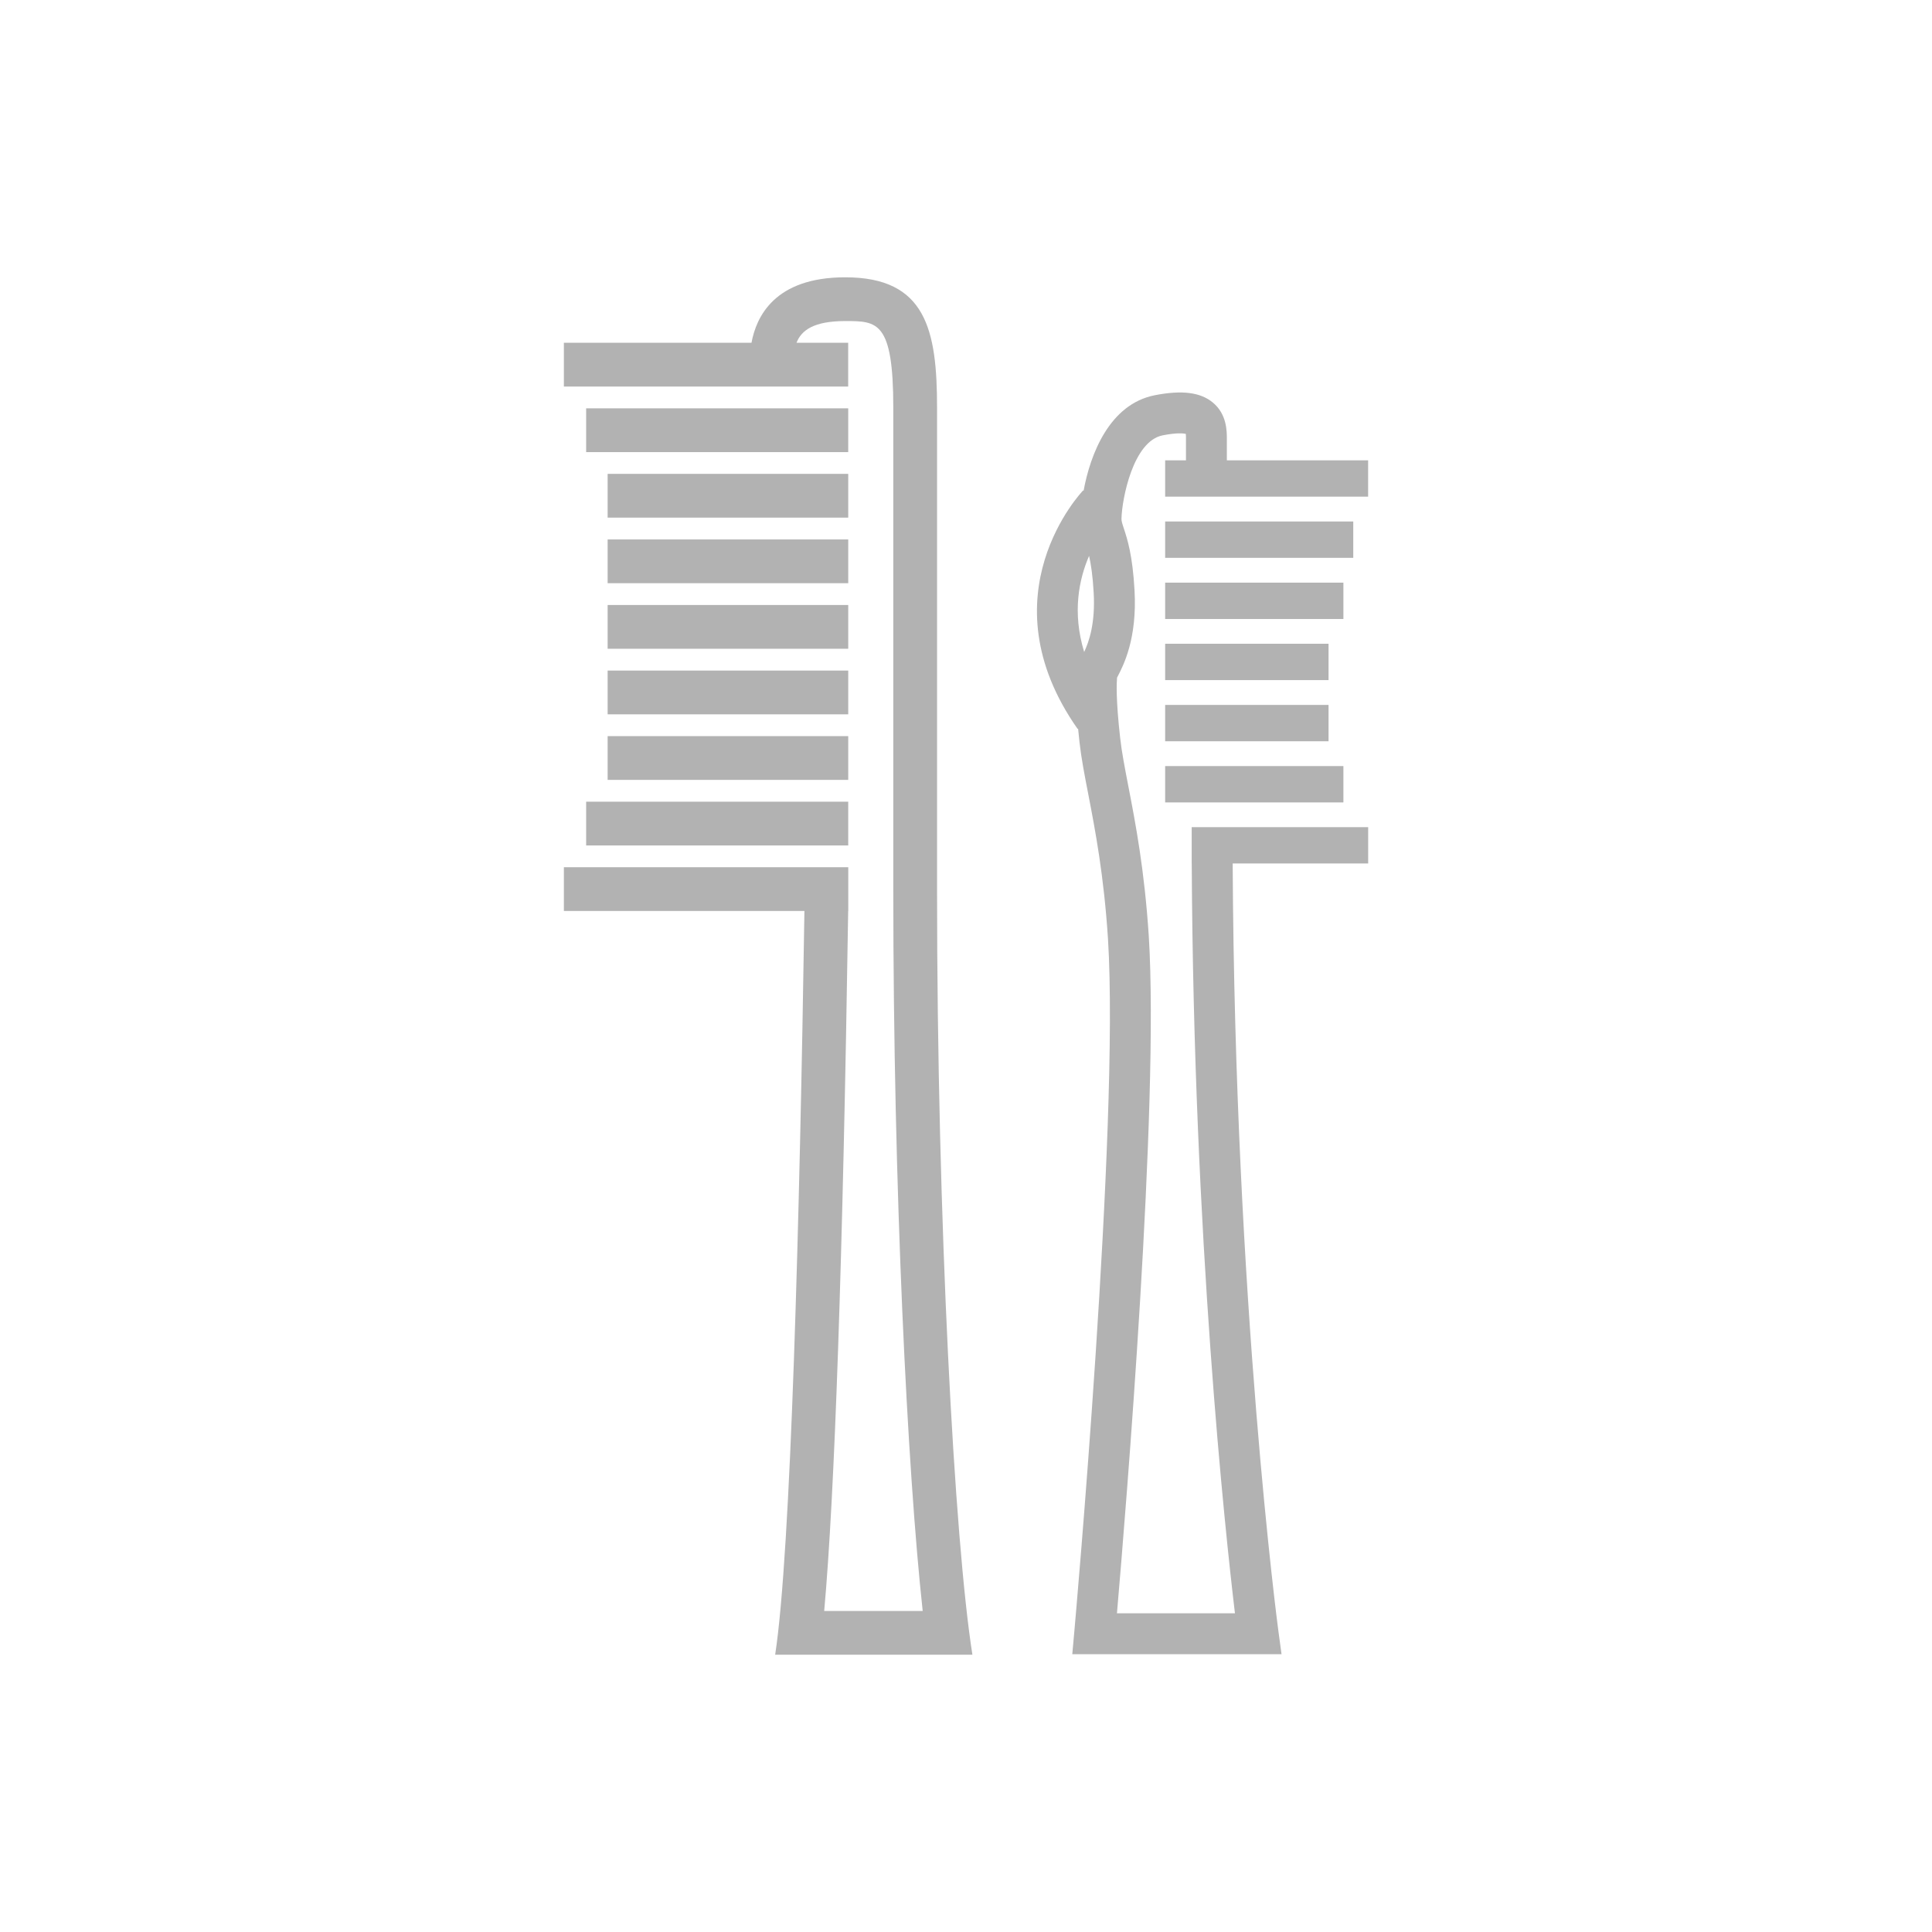<?xml version="1.0" encoding="utf-8"?>
<!-- Generator: Adobe Illustrator 26.0.0, SVG Export Plug-In . SVG Version: 6.00 Build 0)  -->
<svg fill="#b2b2b2" version="1.1" id="图层_1" xmlns="http://www.w3.org/2000/svg" xmlns:xlink="http://www.w3.org/1999/xlink" x="0px" y="0px"
	 viewBox="0 0 425.2 425.2" style="enable-background:new 0 0 425.2 425.2;" xml:space="preserve">
<g>
	<g>
		<path d="M301.09,101.31h-31.08v-4.67c0-1.79,0-5.5-3.1-8.06c-2.73-2.25-6.78-2.76-12.74-1.6c-10.02,1.95-14.23,13.05-15.69,21.03
			l-0.09-0.09c-0.22,0.23-21.95,22.99-1.22,52.51l0.1-0.07c0.09,0.99,0.2,2.02,0.32,3.08c0.38,3.39,1.08,7.03,1.9,11.25
			c1.54,7.97,3.45,17.9,4.36,31.96c2.56,41.12-7.32,151.4-7.42,152.51l-0.44,4.9h46.05l-0.69-5.1c-0.1-0.71-9.58-72.2-10.06-168.92
			h29.82v-8h-38.84v8h0.01c0.41,82.54,7.35,146.94,9.51,165.02h-25.97c1.92-22.21,9.33-111.71,7.01-148.99
			c-0.95-14.64-2.92-24.87-4.51-33.08c-0.78-4.03-1.45-7.51-1.79-10.56c-0.97-8.54-0.78-12.26-0.69-13.29
			c0.04-0.07,0.08-0.15,0.12-0.23c1.29-2.49,4.33-8.32,3.73-18.99c-0.43-7.76-1.59-11.29-2.36-13.63c-0.4-1.23-0.53-1.64-0.51-2.21
			c0.11-4.25,2.54-17,9.07-18.27c3.08-0.6,4.54-0.45,5.09-0.32c0.03,0.34,0.03,0.82,0.03,1.15v4.67h-4.58v8h44.67V101.31z
			 M239.69,122.34c0.41,1.83,0.8,4.34,1.01,8.1c0.38,6.74-1.01,10.73-2.09,13.05C235.94,134.77,237.47,127.47,239.69,122.34z"/>
		<rect x="256.43" y="114.77" width="41.4" height="8"/>
		<rect x="256.43" y="128.23" width="39.23" height="8"/>
		<rect x="256.43" y="141.68" width="35.96" height="8"/>
		<rect x="256.43" y="155.14" width="35.96" height="8"/>
		<rect x="256.43" y="168.6" width="39.23" height="8"/>
	</g>
	<g>
		<g>
			<path d="M214.01,364.17c-3.95-25-7.78-95.42-7.78-168.1V89.76c0-17.13-2.41-28.73-20.21-28.73c-15.62,0-19.59,8.77-20.63,14.41
				H124.1v9.63h62.57v-9.63H175.3c1.06-2.74,3.77-4.78,10.72-4.78c7.05,0,10.58,0,10.58,19.1v106.31c0,65.61,3.1,127.61,6.47,158.48
				h-21.68c2.31-25.53,4.1-77.2,5.28-154.06h0.02v-9.63H124.1v9.63h52.94c-1.05,67.74-2.97,141.11-6.44,163.68H214.01z"/>
			<rect x="129" y="89.87" width="57.68" height="9.63"/>
			<rect x="133.73" y="104.29" width="52.95" height="9.63"/>
			<rect x="133.73" y="118.72" width="52.95" height="9.63"/>
			<rect x="133.73" y="133.15" width="52.95" height="9.63"/>
			<rect x="133.73" y="147.58" width="52.95" height="9.63"/>
			<rect x="133.73" y="162.01" width="52.95" height="9.63"/>
			<rect x="129" y="176.44" width="57.68" height="9.63"/>
		</g>
	</g>
</g>
</svg>
